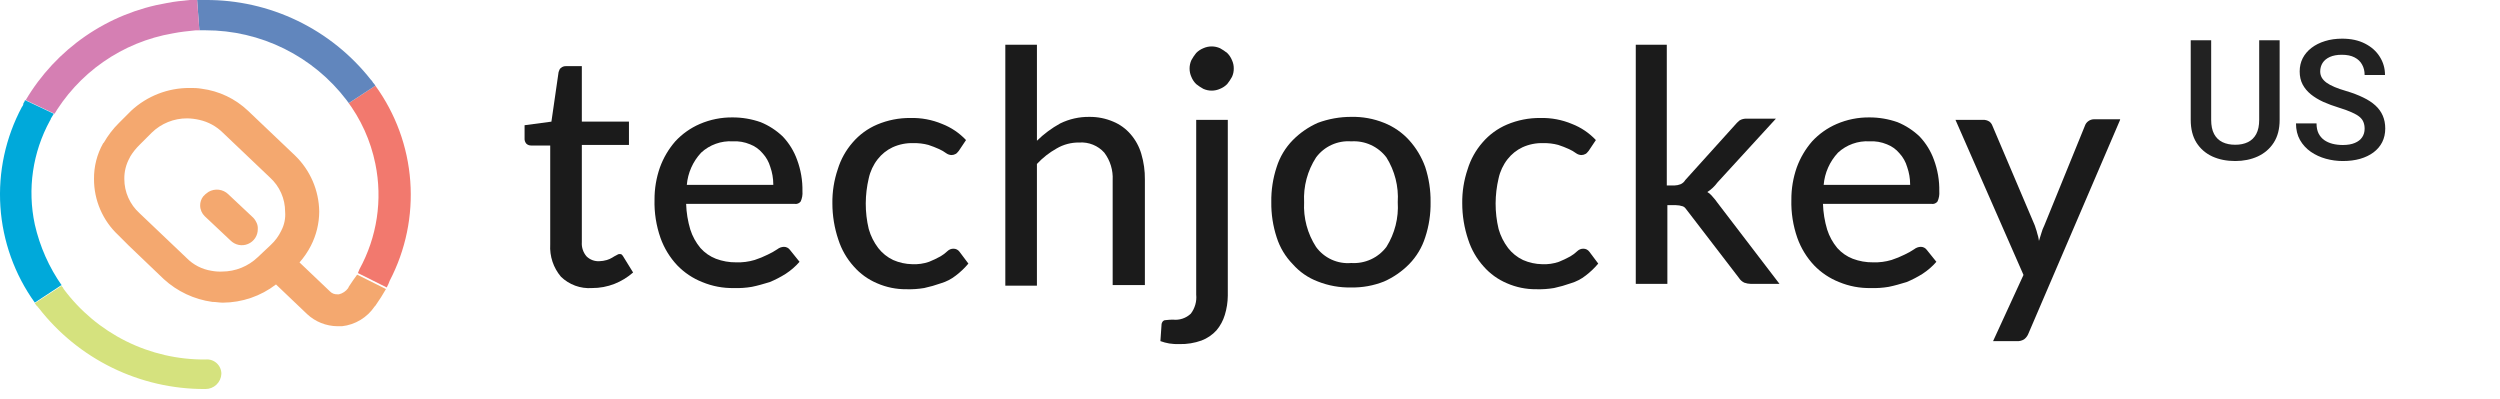 <svg width="194" height="31" viewBox="0 0 194 31" fill="none" xmlns="http://www.w3.org/2000/svg">
<path d="M19.652 16.95L17.709 15.067C17.508 14.875 17.25 14.754 16.974 14.722C16.698 14.691 16.419 14.749 16.179 14.89C16.12 14.949 16.002 15.008 15.944 15.067L15.767 15.244C15.611 15.446 15.528 15.695 15.532 15.95C15.533 16.104 15.565 16.256 15.626 16.398C15.686 16.539 15.774 16.667 15.885 16.774L17.885 18.657C18.058 18.834 18.28 18.955 18.522 19.004C18.764 19.053 19.015 19.029 19.244 18.933C19.472 18.838 19.666 18.677 19.802 18.471C19.937 18.264 20.008 18.021 20.004 17.774C20.014 17.619 19.988 17.463 19.927 17.32C19.866 17.177 19.771 17.05 19.652 16.95ZM19.652 16.95L17.709 15.067C17.508 14.875 17.25 14.754 16.974 14.722C16.698 14.691 16.419 14.749 16.179 14.89C16.12 14.949 16.002 15.008 15.944 15.067L15.767 15.244C15.611 15.446 15.528 15.695 15.532 15.95C15.533 16.104 15.565 16.256 15.626 16.398C15.686 16.539 15.774 16.667 15.885 16.774L17.885 18.657C18.058 18.834 18.28 18.955 18.522 19.004C18.764 19.053 19.015 19.029 19.244 18.933C19.472 18.838 19.666 18.677 19.802 18.471C19.937 18.264 20.008 18.021 20.004 17.774C20.014 17.619 19.988 17.463 19.927 17.32C19.866 17.177 19.771 17.05 19.652 16.95ZM27.068 22.25L27.009 22.368C26.836 22.603 26.586 22.77 26.303 22.839H26.185C26.076 22.845 25.966 22.827 25.865 22.787C25.763 22.746 25.671 22.684 25.596 22.604L23.242 20.364C23.589 19.971 23.886 19.536 24.125 19.069C24.545 18.25 24.767 17.343 24.772 16.421C24.762 15.607 24.591 14.803 24.268 14.055C23.945 13.307 23.478 12.631 22.892 12.065L19.243 8.593C18.257 7.658 17 7.06 15.653 6.886C15.342 6.835 15.026 6.816 14.711 6.827C13.031 6.819 11.411 7.451 10.179 8.593L9.237 9.535C8.777 9.989 8.381 10.504 8.06 11.065L8.001 11.124C7.527 11.969 7.284 12.922 7.295 13.89C7.292 14.707 7.458 15.515 7.782 16.264C8.106 17.014 8.581 17.688 9.178 18.245L10.002 19.069L12.709 21.659C13.755 22.616 15.068 23.233 16.473 23.427C16.767 23.427 17.003 23.486 17.297 23.486C18.788 23.477 20.234 22.981 21.417 22.073L23.83 24.373C24.469 24.971 25.309 25.306 26.184 25.315H26.537C27.044 25.259 27.534 25.093 27.971 24.829C28.408 24.565 28.782 24.209 29.068 23.785L29.127 23.726C29.421 23.314 29.716 22.843 29.951 22.431L27.715 21.313C27.538 21.541 27.303 21.894 27.067 22.247L27.068 22.25ZM21.83 17.895C21.629 18.317 21.349 18.697 21.006 19.013L20.006 19.955C19.261 20.669 18.271 21.069 17.24 21.073C16.964 21.085 16.687 21.065 16.416 21.014C15.677 20.9 14.996 20.549 14.474 20.014L10.825 16.542C10.455 16.208 10.159 15.799 9.956 15.343C9.753 14.887 9.648 14.393 9.648 13.894C9.637 13.318 9.78 12.75 10.06 12.246L10.119 12.128C10.317 11.806 10.555 11.51 10.825 11.245L11.767 10.303C12.505 9.58 13.499 9.178 14.533 9.185C14.85 9.192 15.166 9.231 15.475 9.303C16.165 9.457 16.798 9.804 17.299 10.303L20.948 13.775C21.318 14.11 21.614 14.518 21.817 14.975C22.02 15.431 22.125 15.924 22.125 16.423C22.169 16.931 22.067 17.441 21.829 17.892L21.83 17.895ZM17.71 15.07C17.509 14.878 17.251 14.757 16.975 14.725C16.698 14.694 16.419 14.752 16.18 14.893C16.121 14.952 16.003 15.011 15.945 15.07L15.768 15.247C15.612 15.449 15.529 15.698 15.533 15.953C15.534 16.107 15.566 16.259 15.627 16.401C15.687 16.542 15.775 16.67 15.886 16.777L17.886 18.66C18.122 18.887 18.437 19.012 18.764 19.009C19.091 19.005 19.403 18.874 19.634 18.643C19.866 18.412 19.997 18.099 20 17.772C20.003 17.445 19.878 17.13 19.652 16.894L17.71 15.07Z" fill="#F4A86F"/>
<path d="M30.245 21.777C30.181 21.96 30.103 22.137 30.01 22.307L27.774 21.189L27.892 20.895C29.262 18.401 29.7 15.502 29.128 12.714C28.765 10.918 27.999 9.228 26.89 7.769L27.067 8.004L29.127 6.65C30.701 8.818 31.64 11.382 31.837 14.054C32.035 16.726 31.483 19.401 30.245 21.777Z" fill="#F2796E"/>
<path d="M29.127 6.651L27.067 8L26.89 7.765C25.606 6.08 23.95 4.714 22.051 3.775C20.152 2.836 18.061 2.348 15.943 2.35H15.472L15.296 0H15.943C18.411 -0.014 20.849 0.535 23.073 1.606C25.296 2.677 27.246 4.241 28.773 6.18C28.846 6.247 28.906 6.327 28.95 6.415C29.023 6.482 29.083 6.562 29.127 6.651Z" fill="#6186BD"/>
<path d="M15.473 2.354H15.179C14.59 2.413 14.002 2.472 13.413 2.589C11.469 2.923 9.622 3.681 8.004 4.81C6.387 5.94 5.038 7.412 4.055 9.122L4.232 8.828L1.995 7.769C3.163 5.794 4.748 4.098 6.638 2.797C8.529 1.496 10.68 0.622 12.942 0.236C13.531 0.118 14.119 0.059 14.708 0.001H15.295L15.473 2.354Z" fill="#D57FB3"/>
<path d="M4.82 22.188L4.761 22.129L2.701 23.483C1.133 21.298 0.208 18.718 0.031 16.034C-0.146 13.35 0.433 10.67 1.701 8.298C1.775 8.218 1.816 8.113 1.819 8.004C1.881 7.94 1.922 7.858 1.937 7.769L4.173 8.828L3.996 9.122C3.937 9.181 3.937 9.299 3.878 9.357C2.531 11.817 2.113 14.678 2.701 17.42C3.089 19.133 3.809 20.753 4.82 22.188Z" fill="#00A9DA"/>
<path d="M17.179 29.015C17.164 29.332 17.027 29.631 16.796 29.85C16.566 30.069 16.26 30.19 15.943 30.188H15.884C13.397 30.194 10.941 29.629 8.707 28.537C6.472 27.445 4.518 25.854 2.995 23.888L2.936 23.829C2.936 23.822 2.935 23.814 2.932 23.806C2.929 23.799 2.924 23.793 2.919 23.787C2.913 23.782 2.907 23.777 2.9 23.774C2.892 23.772 2.885 23.77 2.877 23.77C2.818 23.711 2.759 23.593 2.7 23.535L4.761 22.188L4.82 22.247L4.879 22.306L4.938 22.424C6.213 24.138 7.874 25.527 9.786 26.478C11.698 27.429 13.808 27.915 15.944 27.897C16.1 27.88 16.259 27.897 16.408 27.945C16.558 27.994 16.695 28.074 16.812 28.179C16.929 28.285 17.022 28.414 17.085 28.558C17.148 28.702 17.18 28.858 17.179 29.015Z" fill="#D5E27E"/>
<path d="M45.937 22.353C45.496 22.384 45.054 22.321 44.64 22.17C44.225 22.018 43.847 21.782 43.53 21.474C42.941 20.779 42.643 19.884 42.697 18.974V11.291H41.216C41.079 11.295 40.947 11.245 40.846 11.152C40.796 11.096 40.758 11.029 40.734 10.958C40.71 10.886 40.701 10.81 40.707 10.735V9.717L42.79 9.439L43.345 5.597C43.391 5.458 43.438 5.319 43.53 5.273C43.63 5.181 43.763 5.131 43.9 5.134H45.15V9.434H48.807V11.245H45.15V18.789C45.135 18.99 45.16 19.191 45.224 19.382C45.287 19.572 45.388 19.749 45.52 19.9C45.649 20.024 45.801 20.121 45.968 20.185C46.135 20.248 46.313 20.277 46.492 20.27C46.695 20.265 46.897 20.234 47.092 20.177C47.238 20.133 47.378 20.071 47.509 19.992C47.612 19.923 47.721 19.861 47.833 19.807C47.926 19.761 47.972 19.714 48.064 19.714C48.156 19.714 48.203 19.714 48.249 19.76C48.306 19.813 48.353 19.876 48.388 19.945L49.129 21.145C48.704 21.518 48.219 21.815 47.694 22.024C47.135 22.245 46.538 22.356 45.937 22.353Z" fill="#1B1B1B"/>
<path d="M62.044 20.316C61.733 20.673 61.375 20.985 60.979 21.242C60.582 21.494 60.164 21.711 59.729 21.89C59.266 22.029 58.803 22.168 58.34 22.26C57.881 22.337 57.416 22.369 56.951 22.353C56.11 22.37 55.275 22.212 54.498 21.89C53.764 21.601 53.102 21.158 52.554 20.59C51.979 19.978 51.536 19.253 51.254 18.461C50.921 17.51 50.764 16.506 50.791 15.499C50.786 14.648 50.927 13.803 51.208 12.999C51.478 12.252 51.885 11.561 52.408 10.962C52.941 10.388 53.588 9.931 54.308 9.62C55.111 9.274 55.979 9.101 56.854 9.111C57.595 9.11 58.33 9.235 59.029 9.481C59.665 9.741 60.246 10.118 60.742 10.592C61.233 11.11 61.612 11.725 61.853 12.397C62.145 13.181 62.287 14.014 62.27 14.85C62.292 15.12 62.244 15.391 62.131 15.637C62.078 15.707 62.006 15.761 61.925 15.793C61.843 15.826 61.755 15.836 61.668 15.822H53.244C53.265 16.497 53.374 17.166 53.568 17.812C53.735 18.337 54.002 18.824 54.355 19.247C54.684 19.616 55.095 19.901 55.555 20.08C56.058 20.27 56.592 20.364 57.129 20.358C57.614 20.374 58.099 20.312 58.564 20.173C58.913 20.059 59.253 19.92 59.582 19.756C59.84 19.637 60.087 19.498 60.323 19.339C60.468 19.224 60.647 19.16 60.832 19.154C60.922 19.154 61.011 19.174 61.091 19.214C61.172 19.254 61.241 19.313 61.295 19.385L62.044 20.316ZM60.007 14.299C60.006 13.842 59.928 13.389 59.776 12.957C59.661 12.561 59.456 12.196 59.176 11.892C58.917 11.582 58.582 11.343 58.204 11.198C57.78 11.021 57.321 10.941 56.862 10.967C56.415 10.941 55.967 11.005 55.546 11.157C55.124 11.308 54.737 11.542 54.409 11.846C53.768 12.531 53.377 13.412 53.297 14.346H60.008L60.007 14.299Z" fill="#1B1B1B"/>
<path d="M74.402 11.708C74.309 11.801 74.263 11.893 74.171 11.939C74.073 11.997 73.961 12.029 73.847 12.032C73.697 12.029 73.552 11.98 73.43 11.893C73.257 11.765 73.071 11.657 72.875 11.569C72.603 11.446 72.325 11.338 72.042 11.245C71.665 11.145 71.275 11.098 70.885 11.106C70.327 11.088 69.773 11.199 69.265 11.43C68.812 11.644 68.416 11.961 68.108 12.356C67.768 12.791 67.531 13.298 67.414 13.837C67.263 14.474 67.186 15.127 67.183 15.781C67.18 16.451 67.258 17.119 67.414 17.771C67.566 18.307 67.817 18.809 68.155 19.252C68.463 19.647 68.859 19.964 69.312 20.178C69.779 20.383 70.283 20.493 70.793 20.502C71.234 20.523 71.675 20.461 72.093 20.317C72.394 20.196 72.688 20.057 72.972 19.9C73.173 19.784 73.359 19.644 73.527 19.483C73.651 19.364 73.817 19.297 73.99 19.298C74.08 19.297 74.169 19.318 74.249 19.358C74.33 19.398 74.399 19.457 74.453 19.529L75.147 20.455C74.858 20.799 74.532 21.109 74.175 21.381C73.831 21.653 73.438 21.857 73.018 21.981C72.593 22.132 72.159 22.256 71.718 22.351C71.259 22.428 70.794 22.459 70.329 22.444C69.549 22.452 68.776 22.294 68.061 21.981C67.369 21.689 66.752 21.245 66.256 20.681C65.713 20.079 65.304 19.369 65.056 18.598C64.749 17.689 64.592 16.735 64.593 15.775C64.581 14.879 64.722 13.986 65.01 13.137C65.244 12.369 65.638 11.659 66.167 11.054C66.685 10.451 67.335 9.976 68.067 9.665C68.887 9.319 69.769 9.146 70.659 9.156C71.5 9.135 72.336 9.293 73.112 9.619C73.814 9.892 74.447 10.32 74.963 10.869L74.402 11.708Z" fill="#1B1B1B"/>
<path d="M80.466 10.921C81.004 10.394 81.611 9.943 82.271 9.579C82.976 9.233 83.753 9.058 84.539 9.07C85.175 9.063 85.806 9.189 86.39 9.44C86.907 9.655 87.367 9.988 87.732 10.412C88.117 10.855 88.401 11.376 88.565 11.939C88.757 12.585 88.851 13.256 88.843 13.929V22.121H86.343V13.976C86.384 13.213 86.155 12.459 85.695 11.847C85.453 11.576 85.151 11.364 84.814 11.228C84.477 11.091 84.114 11.034 83.751 11.06C83.133 11.049 82.524 11.209 81.992 11.523C81.424 11.841 80.908 12.246 80.465 12.723V22.169H78.013V3.469H80.466V10.921Z" fill="#1B1B1B"/>
<path d="M95.277 9.301V22.955C95.272 23.457 95.194 23.956 95.046 24.436C94.915 24.877 94.694 25.285 94.398 25.636C94.079 25.986 93.683 26.255 93.241 26.423C92.692 26.62 92.111 26.715 91.528 26.701C91.265 26.71 91.001 26.695 90.741 26.655C90.504 26.615 90.272 26.553 90.047 26.47L90.14 25.128C90.186 24.989 90.233 24.897 90.371 24.85C90.464 24.85 90.695 24.804 91.019 24.804C91.27 24.833 91.525 24.806 91.764 24.726C92.004 24.646 92.224 24.515 92.408 24.341C92.729 23.918 92.878 23.389 92.825 22.86V9.301H95.277ZM95.74 5.32C95.743 5.544 95.696 5.766 95.601 5.968C95.494 6.164 95.37 6.349 95.231 6.523C95.073 6.683 94.884 6.809 94.676 6.893C94.472 6.985 94.25 7.033 94.026 7.033C93.802 7.033 93.58 6.985 93.376 6.893C93.18 6.786 92.995 6.662 92.821 6.523C92.661 6.365 92.535 6.176 92.451 5.968C92.359 5.764 92.311 5.542 92.311 5.318C92.311 5.094 92.359 4.873 92.451 4.668C92.558 4.473 92.682 4.287 92.821 4.113C92.979 3.954 93.168 3.828 93.376 3.743C93.58 3.651 93.802 3.603 94.026 3.603C94.25 3.603 94.472 3.651 94.676 3.743C94.871 3.85 95.057 3.974 95.231 4.113C95.39 4.271 95.516 4.46 95.601 4.668C95.696 4.873 95.744 5.095 95.74 5.32Z" fill="#1B1B1B"/>
<path d="M104.856 9.069C105.727 9.049 106.594 9.206 107.402 9.532C108.144 9.826 108.809 10.285 109.346 10.874C109.895 11.48 110.319 12.188 110.596 12.957C110.884 13.839 111.025 14.761 111.013 15.688C111.028 16.616 110.887 17.539 110.596 18.419C110.348 19.202 109.92 19.916 109.346 20.502C108.788 21.067 108.128 21.523 107.402 21.844C106.592 22.166 105.727 22.324 104.856 22.307C103.97 22.328 103.088 22.17 102.264 21.844C101.516 21.563 100.848 21.102 100.32 20.502C99.745 19.916 99.317 19.202 99.07 18.419C98.782 17.538 98.641 16.615 98.653 15.688C98.638 14.761 98.778 13.838 99.07 12.957C99.317 12.175 99.745 11.461 100.32 10.874C100.878 10.309 101.538 9.854 102.264 9.532C103.093 9.224 103.971 9.067 104.856 9.069ZM104.856 20.409C105.379 20.443 105.902 20.347 106.379 20.129C106.856 19.911 107.271 19.578 107.587 19.159C108.236 18.123 108.543 16.909 108.466 15.688C108.543 14.468 108.236 13.254 107.587 12.217C107.271 11.799 106.855 11.467 106.379 11.249C105.902 11.031 105.379 10.935 104.856 10.969C104.332 10.93 103.807 11.024 103.329 11.243C102.852 11.461 102.438 11.797 102.125 12.219C101.459 13.25 101.135 14.465 101.199 15.69C101.135 16.916 101.459 18.13 102.125 19.161C102.434 19.587 102.848 19.925 103.327 20.144C103.805 20.363 104.332 20.454 104.856 20.409Z" fill="#1B1B1B"/>
<path d="M123.279 11.708C123.186 11.801 123.14 11.893 123.048 11.939C122.95 11.997 122.838 12.029 122.724 12.032C122.574 12.029 122.429 11.98 122.307 11.893C122.134 11.765 121.948 11.657 121.752 11.569C121.481 11.446 121.203 11.338 120.919 11.245C120.542 11.145 120.152 11.098 119.762 11.106C119.204 11.088 118.65 11.199 118.142 11.43C117.689 11.644 117.293 11.962 116.985 12.356C116.645 12.791 116.408 13.298 116.291 13.837C116.14 14.474 116.063 15.127 116.06 15.781C116.057 16.451 116.135 17.119 116.291 17.771C116.443 18.307 116.694 18.809 117.032 19.252C117.34 19.647 117.736 19.964 118.189 20.178C118.656 20.383 119.16 20.493 119.67 20.502C120.111 20.523 120.552 20.461 120.97 20.317C121.271 20.196 121.565 20.057 121.849 19.9C122.05 19.784 122.236 19.644 122.404 19.483C122.528 19.364 122.694 19.297 122.867 19.298C122.957 19.297 123.046 19.318 123.126 19.358C123.207 19.398 123.276 19.457 123.33 19.529L124.024 20.455C123.735 20.799 123.409 21.109 123.052 21.381C122.708 21.653 122.315 21.857 121.895 21.981C121.47 22.132 121.036 22.256 120.595 22.351C120.136 22.428 119.671 22.459 119.206 22.444C118.426 22.452 117.653 22.294 116.938 21.981C116.246 21.689 115.629 21.245 115.133 20.681C114.59 20.079 114.181 19.37 113.933 18.598C113.626 17.689 113.469 16.735 113.47 15.775C113.458 14.879 113.599 13.986 113.887 13.137C114.121 12.369 114.515 11.659 115.044 11.054C115.562 10.451 116.212 9.976 116.944 9.665C117.764 9.319 118.646 9.146 119.536 9.156C120.377 9.135 121.213 9.293 121.989 9.619C122.692 9.892 123.324 10.32 123.84 10.869L123.279 11.708Z" fill="#1B1B1B"/>
<path d="M129.343 3.469V14.392H129.943C130.101 14.388 130.258 14.357 130.406 14.299C130.561 14.234 130.691 14.12 130.776 13.975L134.618 9.717C134.729 9.583 134.853 9.459 134.988 9.347C135.155 9.247 135.348 9.199 135.543 9.208H137.811L133.275 14.16C133.06 14.454 132.794 14.705 132.488 14.901C132.647 14.999 132.789 15.124 132.905 15.271C133.039 15.416 133.163 15.571 133.275 15.734L138.089 22.029H135.867C135.693 22.025 135.522 21.994 135.358 21.936C135.187 21.855 135.042 21.727 134.941 21.566L130.961 16.382C130.822 16.197 130.73 16.058 130.591 16.012C130.412 15.951 130.225 15.92 130.036 15.919H129.388V22.029H126.936V3.469H129.343Z" fill="#1B1B1B"/>
<path d="M150.263 20.316C149.952 20.673 149.594 20.985 149.198 21.242C148.801 21.494 148.383 21.711 147.948 21.89C147.485 22.029 147.022 22.168 146.559 22.26C146.1 22.337 145.635 22.369 145.17 22.353C144.329 22.37 143.494 22.212 142.717 21.89C141.983 21.601 141.32 21.158 140.773 20.59C140.198 19.978 139.755 19.253 139.473 18.461C139.14 17.51 138.983 16.506 139.01 15.499C139.005 14.648 139.146 13.803 139.427 12.999C139.697 12.252 140.104 11.561 140.627 10.962C141.16 10.388 141.807 9.931 142.527 9.62C143.33 9.274 144.198 9.101 145.073 9.111C145.814 9.11 146.549 9.235 147.248 9.481C147.883 9.741 148.465 10.118 148.961 10.592C149.452 11.11 149.831 11.725 150.072 12.397C150.364 13.181 150.506 14.014 150.489 14.85C150.511 15.12 150.463 15.391 150.35 15.637C150.296 15.707 150.225 15.761 150.144 15.793C150.062 15.826 149.973 15.836 149.887 15.822H141.463C141.484 16.497 141.593 17.166 141.787 17.812C141.954 18.337 142.221 18.824 142.574 19.247C142.902 19.616 143.314 19.901 143.774 20.08C144.277 20.27 144.81 20.364 145.348 20.358C145.833 20.374 146.318 20.312 146.783 20.173C147.132 20.059 147.472 19.92 147.801 19.756C148.059 19.637 148.306 19.498 148.542 19.339C148.687 19.224 148.866 19.16 149.051 19.154C149.141 19.154 149.23 19.174 149.31 19.214C149.39 19.254 149.46 19.313 149.514 19.385L150.263 20.316ZM148.226 14.299C148.225 13.842 148.146 13.389 147.995 12.957C147.88 12.561 147.675 12.196 147.395 11.892C147.136 11.582 146.801 11.343 146.423 11.198C145.999 11.021 145.54 10.941 145.081 10.967C144.634 10.941 144.186 11.005 143.765 11.157C143.343 11.308 142.956 11.542 142.628 11.846C141.987 12.531 141.596 13.412 141.517 14.346H148.228L148.226 14.299Z" fill="#1B1B1B"/>
<path d="M164.52 9.301L157.392 25.917C157.323 26.083 157.211 26.227 157.068 26.334C156.901 26.434 156.708 26.483 156.513 26.473H154.662L157.023 21.335L151.745 9.301H153.874C154.054 9.291 154.233 9.34 154.383 9.44C154.489 9.524 154.569 9.636 154.614 9.764L157.9 17.494C157.946 17.679 158.039 17.864 158.085 18.094C158.153 18.289 158.2 18.49 158.224 18.694C158.27 18.509 158.363 18.277 158.409 18.094C158.466 17.887 158.543 17.686 158.64 17.494L161.787 9.764C161.836 9.614 161.934 9.484 162.065 9.394C162.187 9.307 162.332 9.259 162.482 9.255H164.519L164.52 9.301Z" fill="#1B1B1B"/>
<path d="M183.495 9.989C183.495 9.798 183.465 9.629 183.406 9.481C183.351 9.333 183.252 9.197 183.108 9.075C182.964 8.952 182.761 8.834 182.499 8.719C182.24 8.601 181.91 8.48 181.508 8.357C181.068 8.222 180.662 8.072 180.29 7.907C179.921 7.737 179.6 7.543 179.325 7.323C179.05 7.098 178.836 6.842 178.684 6.555C178.531 6.263 178.455 5.926 178.455 5.545C178.455 5.169 178.533 4.826 178.69 4.517C178.851 4.208 179.077 3.942 179.369 3.717C179.665 3.489 180.014 3.313 180.417 3.19C180.819 3.063 181.263 3 181.75 3C182.435 3 183.025 3.127 183.521 3.381C184.02 3.635 184.403 3.975 184.669 4.403C184.94 4.83 185.076 5.302 185.076 5.818H183.495C183.495 5.514 183.43 5.245 183.298 5.012C183.171 4.775 182.977 4.589 182.714 4.454C182.456 4.318 182.128 4.25 181.73 4.25C181.354 4.25 181.041 4.308 180.791 4.422C180.541 4.536 180.355 4.691 180.232 4.885C180.11 5.08 180.048 5.3 180.048 5.545C180.048 5.719 180.089 5.878 180.169 6.021C180.249 6.161 180.372 6.292 180.537 6.415C180.702 6.534 180.91 6.646 181.159 6.751C181.409 6.857 181.703 6.959 182.042 7.056C182.554 7.208 183 7.378 183.381 7.564C183.762 7.746 184.079 7.953 184.333 8.186C184.587 8.419 184.777 8.683 184.904 8.979C185.031 9.271 185.095 9.604 185.095 9.976C185.095 10.365 185.016 10.717 184.86 11.03C184.703 11.339 184.479 11.603 184.187 11.823C183.899 12.039 183.552 12.206 183.146 12.325C182.744 12.439 182.295 12.496 181.8 12.496C181.356 12.496 180.918 12.437 180.486 12.318C180.059 12.2 179.67 12.02 179.318 11.779C178.967 11.533 178.688 11.229 178.48 10.865C178.273 10.497 178.169 10.067 178.169 9.576H179.763C179.763 9.877 179.813 10.133 179.915 10.344C180.021 10.556 180.167 10.729 180.353 10.865C180.539 10.996 180.755 11.093 181 11.157C181.25 11.22 181.517 11.252 181.8 11.252C182.173 11.252 182.484 11.199 182.733 11.093C182.987 10.988 183.178 10.839 183.305 10.649C183.432 10.459 183.495 10.238 183.495 9.989Z" fill="#222222"/>
<path d="M175.313 3.127H176.9V9.303C176.9 10.006 176.748 10.594 176.443 11.068C176.138 11.542 175.723 11.899 175.199 12.141C174.678 12.378 174.096 12.496 173.453 12.496C172.789 12.496 172.196 12.378 171.676 12.141C171.155 11.899 170.745 11.542 170.444 11.068C170.148 10.594 170 10.006 170 9.303V3.127H171.587V9.303C171.587 9.748 171.663 10.114 171.815 10.401C171.968 10.685 172.184 10.894 172.463 11.03C172.742 11.165 173.072 11.233 173.453 11.233C173.834 11.233 174.162 11.165 174.437 11.03C174.716 10.894 174.932 10.685 175.084 10.401C175.237 10.114 175.313 9.748 175.313 9.303V3.127Z" fill="#222222"/>
</svg>
